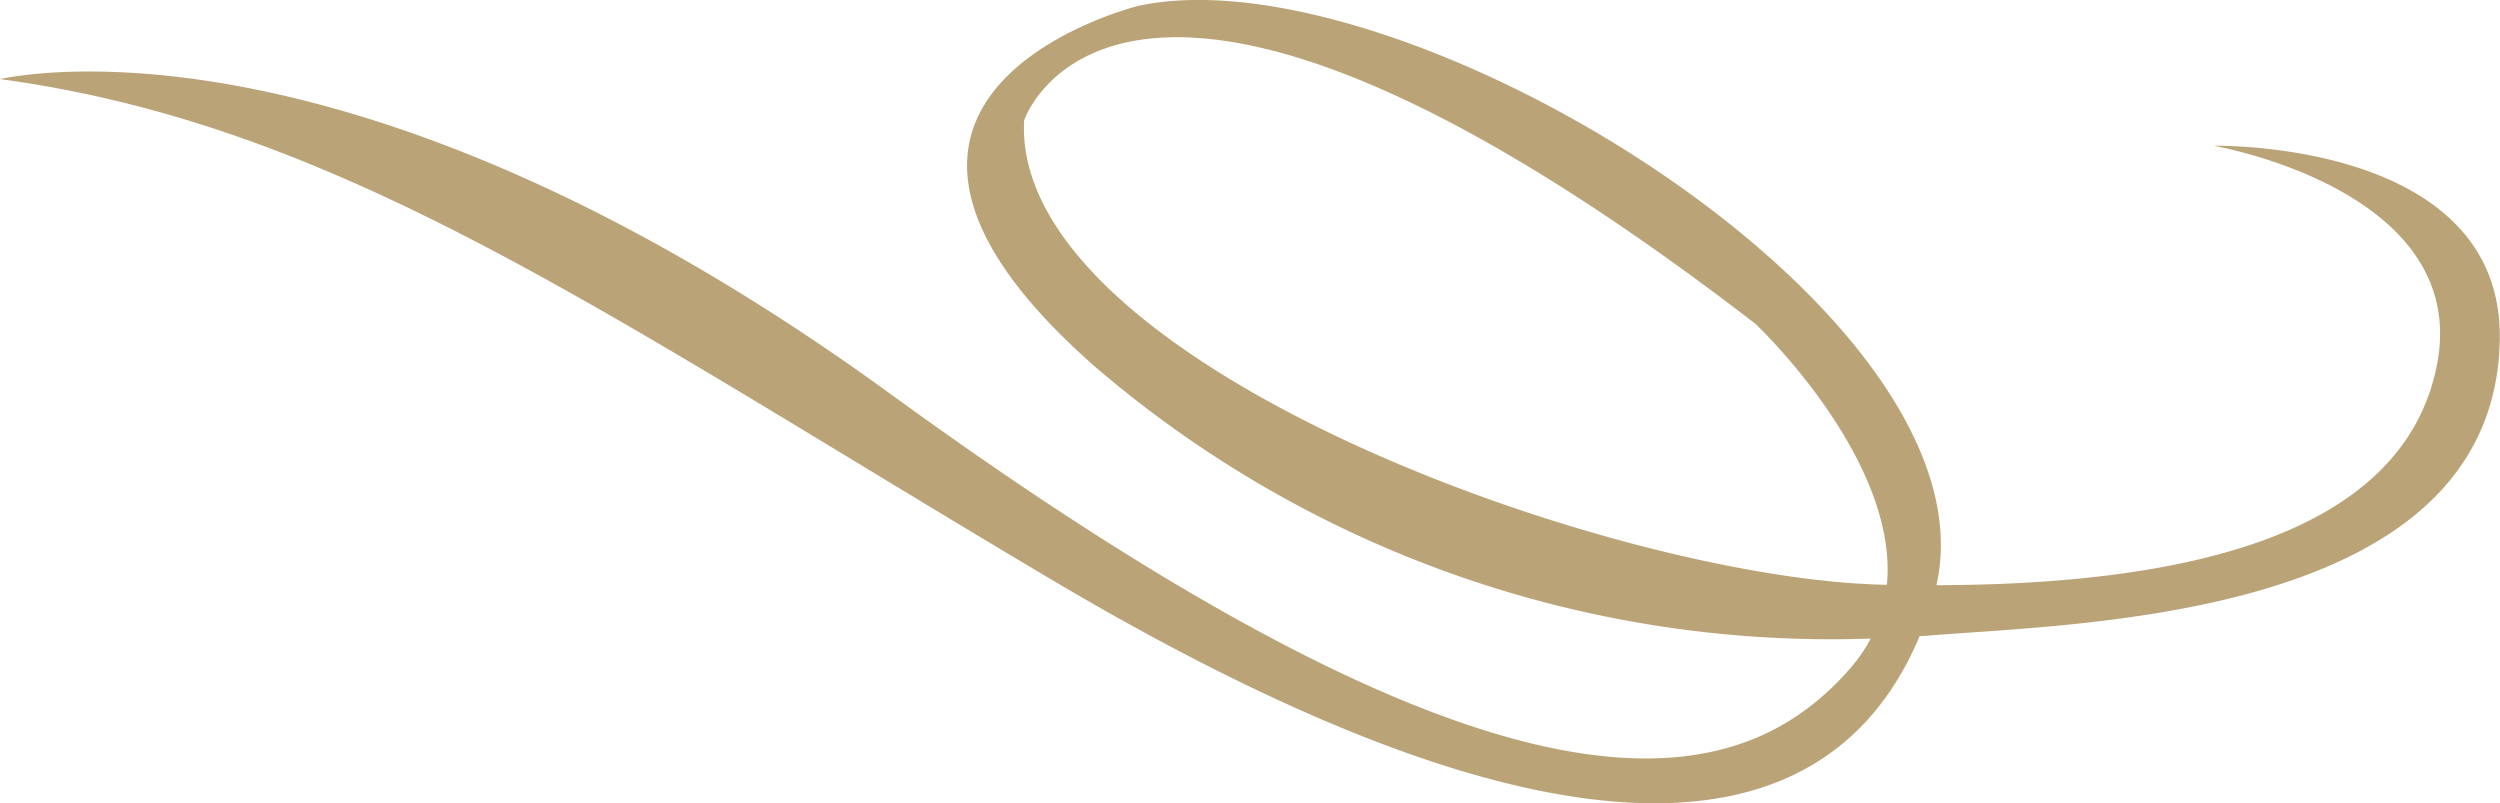 <svg xmlns="http://www.w3.org/2000/svg" width="86.479" height="27.784" viewBox="0 0 86.479 27.784">
  <path id="O_20" d="M516.229,334.463s9.022,1.54,7.7,7.7c-1.233,5.756-8.612,7.478-17.29,7.5,2.132-9.42-18.493-21.993-27.6-20.042,0,0-12.281,3.026-1.5,12.488a39.1,39.1,0,0,0,26.828,9.4,5.442,5.442,0,0,1-.684,1c-4.181,4.84-12.3,5.753-33.226-9.462-18.262-13.275-29.706-11.113-30.806-10.892,11.82,1.6,20.861,8.1,36.306,17.273,16.658,9.89,26.688,10.117,30.1,2,.086-.007.185-.011.267-.018,5.281-.44,19.506-.573,19.8-10.122C526.351,334.243,516.229,334.463,516.229,334.463Zm-11.442,15.183c-9.462-.22-30.146-7.7-29.706-16.063,0,0,3.3-9.9,25.3,7.041,0,0,4.964,4.674,4.544,9.024C504.882,349.646,504.835,349.647,504.787,349.646Z" transform="translate(-439.655 -329.42)" fill="#baa477"/>
</svg>
